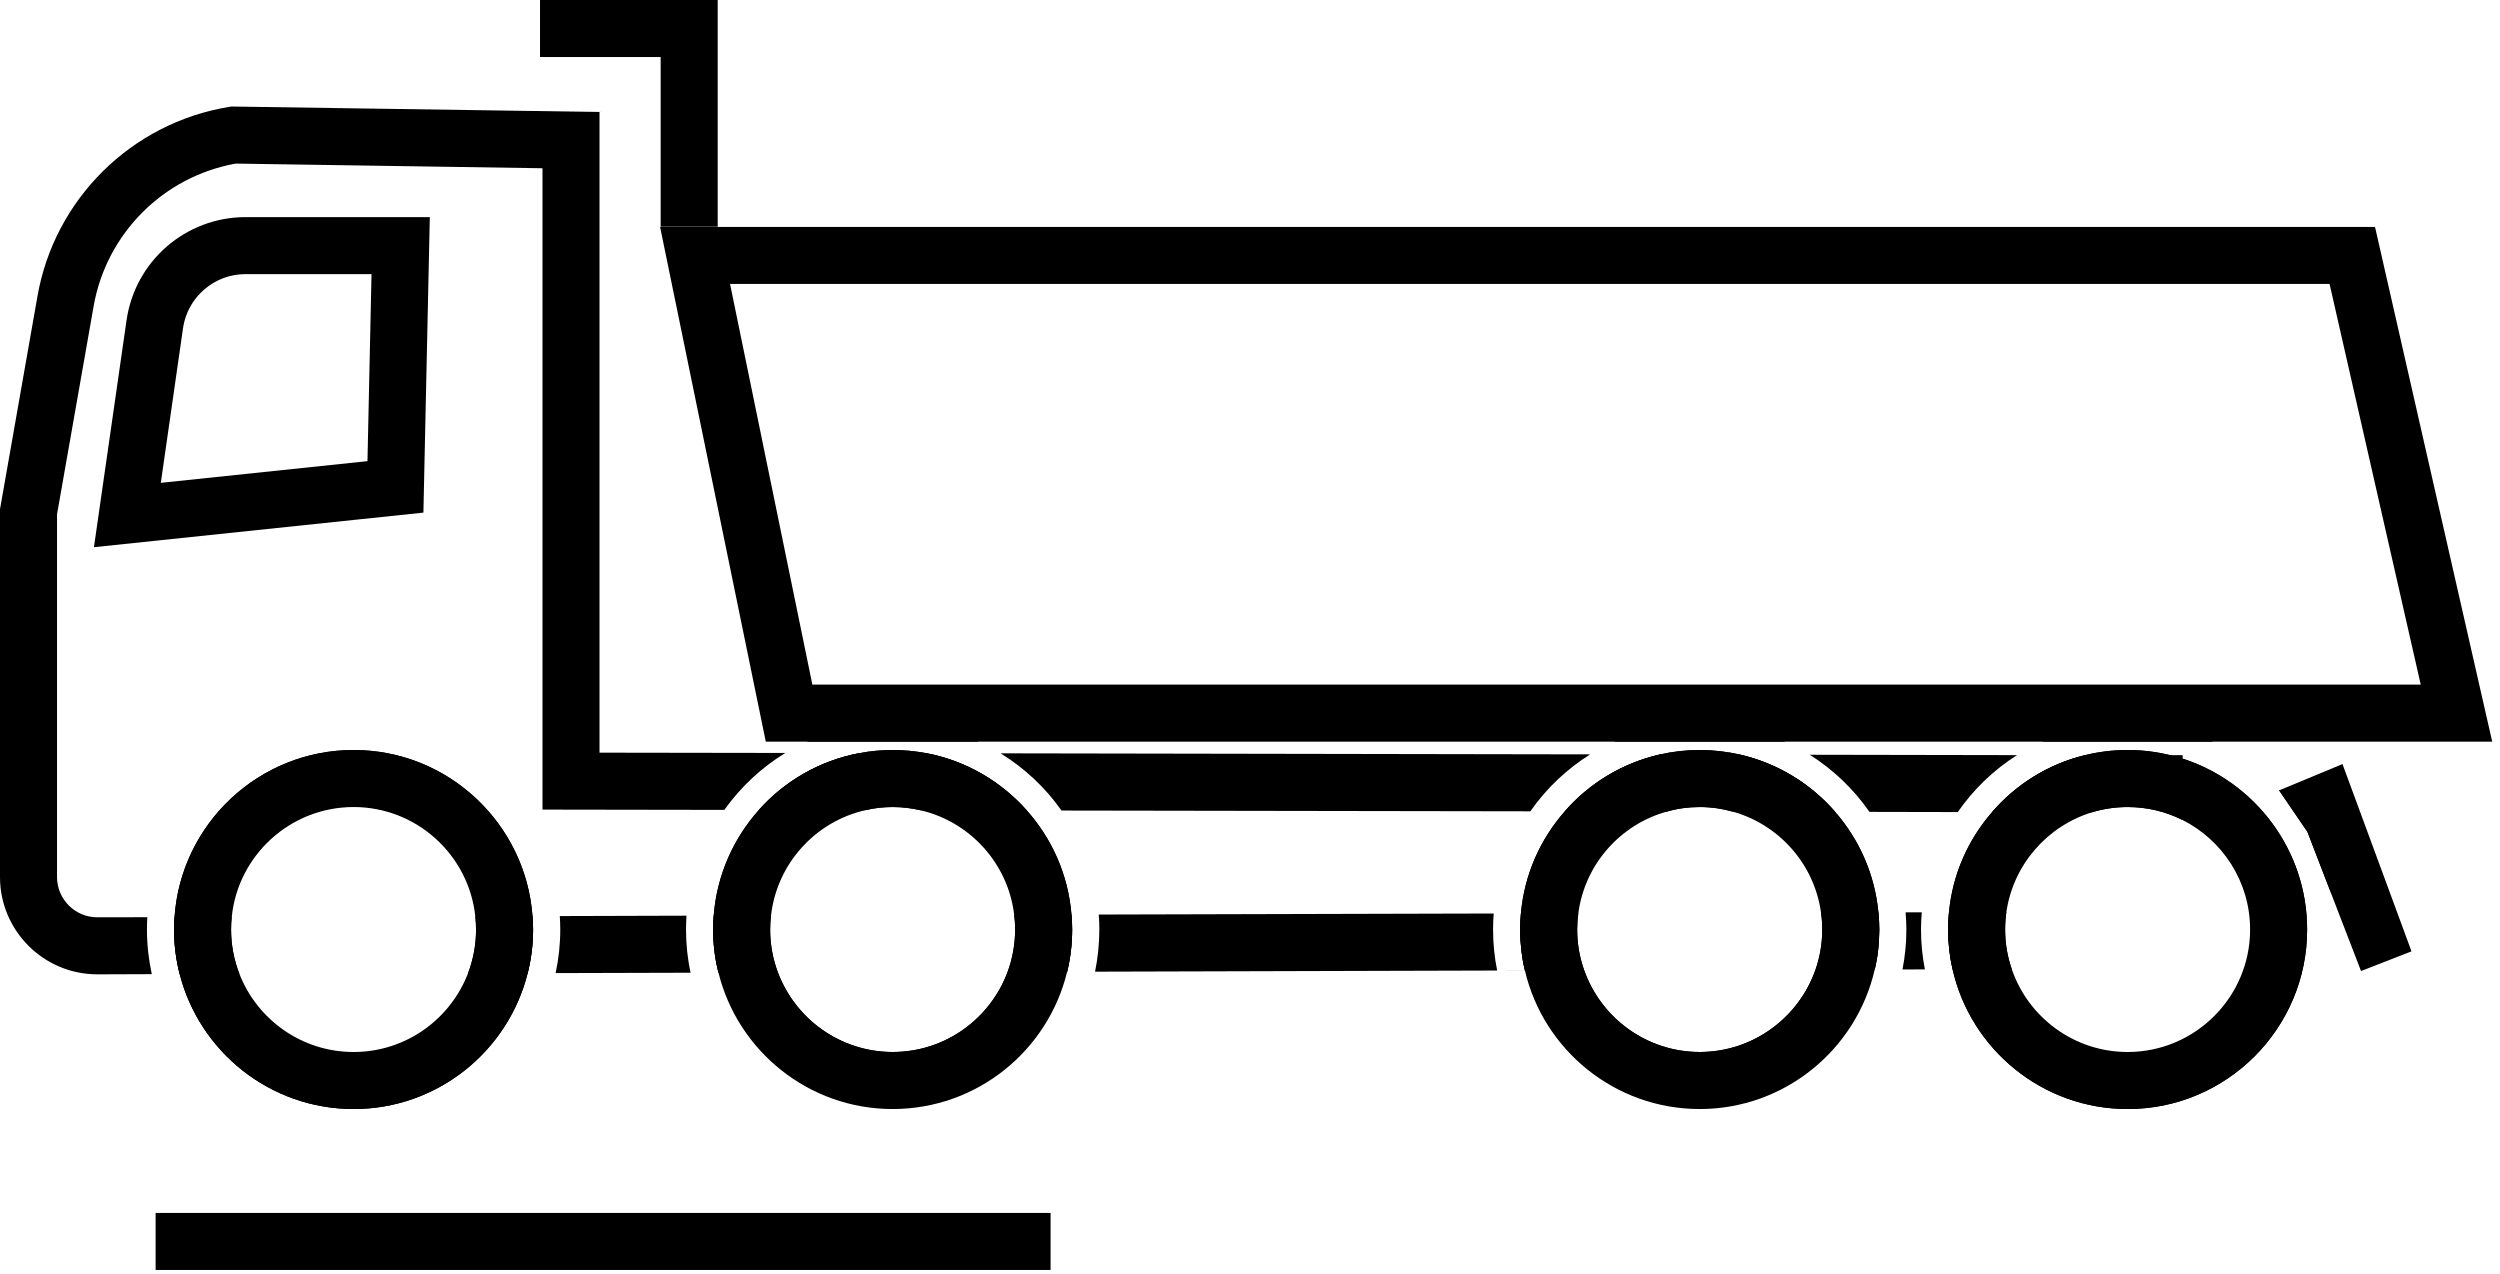 <svg width="263" height="134" viewBox="0 0 263 134" fill="none" xmlns="http://www.w3.org/2000/svg">
<path d="M112.72 96.22L109.57 96.23L106.69 96.24C106.76 96.75 106.79 97.27 106.79 97.79C106.79 99.35 106.51 100.85 106 102.24L109.01 102.23H112.26C112.61 100.81 112.79 99.32 112.79 97.79C112.79 97.26 112.77 96.74 112.72 96.22ZM165.92 97.79C165.92 97.21 165.96 96.64 166.04 96.08H163.16L160 96.09C159.95 96.65 159.92 97.22 159.92 97.79C159.92 99.27 160.09 100.71 160.42 102.09L157.5 102.1H160.42L163.67 102.09L166.66 102.08C166.18 100.74 165.92 99.3 165.92 97.79ZM157.5 102.1C157.22 100.71 157.07 99.27 157.07 97.79C157.07 97.22 157.09 96.66 157.14 96.1L115.59 96.21C115.63 96.73 115.65 97.26 115.65 97.79C115.65 99.31 115.49 100.79 115.2 102.22L157.5 102.1ZM183.07 79.39L174.62 79.37C170.67 80.27 167.18 82.41 164.61 85.36L169.16 85.37L175.35 85.38C176.45 85.06 177.61 84.9 178.81 84.9C180.02 84.9 181.19 85.07 182.3 85.39L188.5 85.4L193.06 85.41C190.49 82.45 187.01 80.3 183.07 79.39ZM190.39 79.4C192.86 80.96 195 83.01 196.67 85.41L205.96 85.43C207.61 83.04 209.73 81 212.19 79.44L190.39 79.4ZM228.42 79.47L219.31 79.45C215.46 80.39 212.07 82.53 209.56 85.44H214.08L220.09 85.45C221.28 85.09 222.53 84.9 223.83 84.9C225.9 84.9 227.86 85.39 229.59 86.26V79.47H228.42ZM105.26 79.25C107.78 80.8 109.97 82.85 111.67 85.27L160.99 85.35C162.67 82.95 164.81 80.91 167.29 79.36L105.26 79.25ZM63.07 79.18V11.78L24.6 11.21H24.33L24.07 11.25C13.82 12.94 5.73 20.94 3.94 31.17L0 53.57V92.27C0 97.91 4.59 102.5 10.24 102.5L15.97 102.48C15.64 100.97 15.46 99.4 15.46 97.79C15.46 97.35 15.47 96.92 15.5 96.49L10.23 96.5C7.9 96.5 6 94.6 6 92.27V54.1L9.85 32.21C11.19 24.57 17.18 18.58 24.79 17.21L57.07 17.7V85.17L76.2 85.2C77.91 82.8 80.1 80.75 82.62 79.21L63.07 79.18ZM97.48 79.24L90.41 79.23C86.24 80.01 82.55 82.16 79.83 85.21L84.45 85.22L91.03 85.23C91.96 85.01 92.92 84.9 93.91 84.9C94.92 84.9 95.89 85.02 96.83 85.24L103.41 85.25L108.02 85.26C105.31 82.21 101.64 80.04 97.48 79.24ZM24.31 97.79C24.31 97.34 24.33 96.9 24.38 96.46L21.52 96.47L18.36 96.48C18.33 96.91 18.31 97.35 18.31 97.79C18.31 99.41 18.52 100.98 18.9 102.48L22.17 102.47L25.19 102.46C24.62 101.01 24.31 99.44 24.31 97.79ZM56.02 96.38H52.88L50 96.39C50.05 96.85 50.08 97.32 50.08 97.79C50.08 99.41 49.78 100.97 49.23 102.4L52.25 102.39L55.51 102.38C55.88 100.91 56.08 99.37 56.08 97.79C56.08 97.32 56.06 96.84 56.02 96.38ZM81.02 97.79C81.02 97.29 81.05 96.8 81.11 96.31L78.24 96.32H75.08C75.04 96.8 75.02 97.29 75.02 97.79C75.02 99.35 75.21 100.87 75.58 102.32H78.84L81.84 102.31C81.31 100.91 81.02 99.38 81.02 97.79ZM72.65 102.33C72.33 100.87 72.17 99.35 72.17 97.79C72.17 97.3 72.19 96.81 72.22 96.33L58.89 96.37C58.92 96.84 58.94 97.31 58.94 97.79C58.94 99.36 58.77 100.89 58.45 102.37L72.65 102.33ZM197.61 95.99L194.45 96L191.57 96.01C191.66 96.59 191.7 97.19 191.7 97.79C191.7 99.27 191.45 100.69 190.99 102.01H193.97L197.22 102C197.54 100.65 197.7 99.24 197.7 97.79C197.7 97.18 197.67 96.58 197.61 95.99ZM210.94 97.79C210.94 97.16 210.98 96.55 211.07 95.95L208.2 95.96L205.03 95.97C204.97 96.57 204.94 97.18 204.94 97.79C204.94 99.23 205.1 100.63 205.41 101.98L208.66 101.97L211.64 101.96C211.18 100.65 210.94 99.25 210.94 97.79ZM202.17 95.98H200.47C200.52 96.58 200.55 97.18 200.55 97.79C200.55 99.23 200.41 100.63 200.14 101.99L202.5 101.98C202.23 100.62 202.09 99.22 202.09 97.79C202.09 97.18 202.12 96.58 202.17 95.98Z" fill="black"/>
<path d="M56.02 96.38C55.3 86.62 47.141 78.9 37.2 78.9C27.221 78.9 19.03 86.67 18.36 96.48C18.331 96.91 18.311 97.35 18.311 97.79C18.311 99.41 18.52 100.98 18.901 102.48C20.991 110.63 28.401 116.67 37.2 116.67C46.031 116.67 53.461 110.58 55.511 102.38C55.881 100.91 56.081 99.37 56.081 97.79C56.081 97.32 56.06 96.84 56.02 96.38ZM37.2 113.53C30.151 113.53 24.16 108.87 22.171 102.47C21.71 100.99 21.46 99.42 21.46 97.79C21.46 97.35 21.481 96.91 21.521 96.47C22.191 88.41 28.96 82.05 37.2 82.05C45.41 82.05 52.161 88.36 52.881 96.38C52.921 96.85 52.941 97.32 52.941 97.79C52.941 99.39 52.701 100.93 52.251 102.39C50.281 108.83 44.281 113.53 37.2 113.53Z" fill="black"/>
<path d="M112.721 96.22C112.381 92.03 110.661 88.22 108.021 85.26C105.311 82.21 101.642 80.04 97.481 79.24C96.332 79.02 95.132 78.9 93.912 78.9C92.712 78.9 91.541 79.01 90.412 79.23C86.242 80.01 82.552 82.16 79.832 85.21C77.151 88.21 75.412 92.07 75.082 96.32C75.041 96.8 75.022 97.29 75.022 97.79C75.022 99.35 75.212 100.87 75.582 102.32H76.522L78.841 102.31C78.401 100.87 78.171 99.36 78.171 97.79C78.171 97.29 78.192 96.81 78.242 96.32C78.662 91.79 81.001 87.82 84.451 85.22C87.091 83.23 90.362 82.05 93.912 82.05C97.481 82.05 100.771 83.24 103.411 85.25C106.811 87.83 109.132 91.76 109.572 96.23C109.622 96.74 109.651 97.26 109.651 97.79C109.651 99.33 109.432 100.82 109.012 102.23V102.24L111.331 102.23H112.262C112.612 100.81 112.792 99.32 112.792 97.79C112.792 97.26 112.771 96.74 112.721 96.22ZM93.912 76.05C90.701 76.05 87.641 76.75 84.891 78.02H102.931C100.181 76.75 97.121 76.05 93.912 76.05ZM106.001 102.24C104.181 107.16 99.451 110.67 93.912 110.67C88.391 110.67 83.681 107.19 81.841 102.31H78.841V102.32C80.781 108.8 86.802 113.53 93.912 113.53C101.051 113.53 107.082 108.75 109.012 102.24H106.001Z" fill="black"/>
<path d="M197.61 95.99C197.23 91.96 195.58 88.3 193.06 85.41C190.49 82.45 187.01 80.3 183.07 79.39C181.7 79.07 180.28 78.9 178.81 78.9C177.37 78.9 175.97 79.06 174.62 79.37C170.67 80.27 167.18 82.41 164.61 85.36C162.04 88.28 160.36 92 160 96.09C159.95 96.65 159.92 97.22 159.92 97.79C159.92 99.27 160.09 100.71 160.42 102.09L163.67 102.08C163.28 100.71 163.07 99.28 163.07 97.79C163.07 97.21 163.1 96.64 163.16 96.08C163.63 91.74 165.88 87.92 169.16 85.37C171.83 83.28 175.18 82.05 178.81 82.05C182.46 82.05 185.83 83.3 188.5 85.4C191.74 87.93 193.96 91.71 194.45 96C194.52 96.59 194.55 97.18 194.55 97.79C194.55 99.25 194.35 100.67 193.97 102.01L197.22 102C197.54 100.65 197.7 99.24 197.7 97.79C197.7 97.18 197.67 96.58 197.61 95.99ZM178.81 76.05C175.6 76.05 172.54 76.75 169.79 78.02H187.83C185.08 76.75 182.02 76.05 178.81 76.05ZM190.99 102.01C189.23 107.05 184.43 110.67 178.81 110.67C173.21 110.67 168.43 107.08 166.66 102.08H163.67V102.09C165.54 108.69 171.62 113.53 178.81 113.53C186.03 113.53 192.13 108.65 193.97 102.01H190.99Z" fill="black"/>
<path d="M239.851 83.11L239.761 83.15L242.741 87.51L245.231 93.97C244.501 89.83 242.581 86.09 239.851 83.11ZM229.591 79.8V79.47H228.421C226.951 79.1 225.411 78.9 223.831 78.9C222.271 78.9 220.761 79.09 219.311 79.45C215.461 80.39 212.071 82.53 209.561 85.44C207.051 88.32 205.411 91.96 205.031 95.97C204.971 96.57 204.941 97.18 204.941 97.79C204.941 99.23 205.101 100.63 205.411 101.98C207.321 110.38 214.851 116.67 223.831 116.67C234.241 116.67 242.711 108.2 242.711 97.79C242.711 89.38 237.191 82.24 229.591 79.8ZM223.831 113.53C216.601 113.53 210.491 108.63 208.661 101.97C208.291 100.64 208.091 99.24 208.091 97.79C208.091 97.17 208.131 96.56 208.201 95.96C208.691 91.71 210.881 87.97 214.081 85.44C216.761 83.32 220.151 82.05 223.831 82.05C225.861 82.05 227.811 82.44 229.591 83.15C235.431 85.45 239.571 91.14 239.571 97.79C239.571 106.47 232.511 113.53 223.831 113.53ZM223.831 76.05C220.621 76.05 217.561 76.75 214.811 78.02H232.851C230.101 76.75 227.041 76.05 223.831 76.05Z" fill="black"/>
<path d="M56.02 96.38C55.3 86.62 47.141 78.9 37.2 78.9C27.221 78.9 19.03 86.67 18.36 96.48C18.331 96.91 18.311 97.35 18.311 97.79C18.311 99.41 18.52 100.98 18.901 102.48C20.991 110.63 28.401 116.67 37.2 116.67C46.031 116.67 53.461 110.58 55.511 102.38C55.881 100.91 56.081 99.37 56.081 97.79C56.081 97.32 56.06 96.84 56.02 96.38ZM50.081 97.79C50.081 99.41 49.781 100.97 49.23 102.4C47.37 107.23 42.681 110.67 37.2 110.67C31.741 110.67 27.061 107.26 25.191 102.46C24.621 101.01 24.311 99.44 24.311 97.79C24.311 97.34 24.331 96.9 24.381 96.46C25.041 89.97 30.541 84.9 37.2 84.9C43.831 84.9 49.31 89.94 50.001 96.39C50.05 96.85 50.081 97.32 50.081 97.79Z" fill="black"/>
<path d="M112.721 96.22C112.381 92.03 110.661 88.22 108.021 85.26C105.311 82.21 101.642 80.04 97.481 79.24C96.332 79.02 95.132 78.9 93.912 78.9C92.712 78.9 91.541 79.01 90.412 79.23C86.242 80.01 82.552 82.16 79.832 85.21C77.151 88.21 75.412 92.07 75.082 96.32C75.041 96.8 75.022 97.29 75.022 97.79C75.022 99.35 75.212 100.87 75.582 102.32C77.612 110.55 85.052 116.67 93.912 116.67C102.792 116.67 110.262 110.51 112.262 102.23C112.612 100.81 112.792 99.32 112.792 97.79C112.792 97.26 112.771 96.74 112.721 96.22ZM93.912 110.67C88.391 110.67 83.681 107.19 81.841 102.31C81.311 100.91 81.022 99.38 81.022 97.79C81.022 97.29 81.052 96.8 81.112 96.31C81.731 90.86 85.772 86.43 91.031 85.23C91.962 85.01 92.921 84.9 93.912 84.9C94.921 84.9 95.891 85.02 96.832 85.24C102.041 86.45 106.051 90.83 106.691 96.24C106.761 96.75 106.792 97.27 106.792 97.79C106.792 99.35 106.511 100.85 106.001 102.24C104.181 107.16 99.451 110.67 93.912 110.67Z" fill="black"/>
<path d="M197.61 95.99C197.23 91.96 195.58 88.3 193.06 85.41C190.49 82.45 187.01 80.3 183.07 79.39C181.7 79.07 180.28 78.9 178.81 78.9C177.37 78.9 175.97 79.06 174.62 79.37C170.67 80.27 167.18 82.41 164.61 85.36C162.04 88.28 160.36 92 160 96.09C159.95 96.65 159.92 97.22 159.92 97.79C159.92 99.27 160.09 100.71 160.42 102.09V102.1C162.37 110.44 169.87 116.67 178.81 116.67C187.77 116.67 195.3 110.39 197.22 102C197.54 100.65 197.7 99.24 197.7 97.79C197.7 97.18 197.67 96.58 197.61 95.99ZM191.7 97.79C191.7 99.27 191.45 100.69 190.99 102.01C189.23 107.05 184.43 110.67 178.81 110.67C173.21 110.67 168.43 107.08 166.66 102.08C166.18 100.74 165.92 99.3 165.92 97.79C165.92 97.21 165.96 96.64 166.04 96.08C166.72 90.93 170.45 86.74 175.35 85.38C176.45 85.06 177.61 84.9 178.81 84.9C180.02 84.9 181.19 85.07 182.3 85.39C187.16 86.75 190.87 90.91 191.57 96.01C191.66 96.59 191.7 97.19 191.7 97.79Z" fill="black"/>
<path d="M229.591 79.8C229.211 79.67 228.811 79.56 228.421 79.47C226.951 79.1 225.411 78.9 223.831 78.9C222.271 78.9 220.761 79.09 219.311 79.45C215.461 80.39 212.071 82.53 209.561 85.44C207.051 88.32 205.411 91.96 205.031 95.97C204.971 96.57 204.941 97.18 204.941 97.79C204.941 99.23 205.101 100.63 205.411 101.98C207.321 110.38 214.851 116.67 223.831 116.67C234.241 116.67 242.711 108.2 242.711 97.79C242.711 89.38 237.191 82.24 229.591 79.8ZM223.831 110.67C218.181 110.67 213.371 107.02 211.641 101.96C211.181 100.65 210.941 99.25 210.941 97.79C210.941 97.16 210.981 96.55 211.071 95.95C211.791 90.96 215.371 86.89 220.091 85.45C221.281 85.09 222.531 84.9 223.831 84.9C225.901 84.9 227.861 85.39 229.591 86.26C233.811 88.38 236.711 92.75 236.711 97.79C236.711 104.89 230.931 110.67 223.831 110.67Z" fill="black"/>
<path d="M13.4 54.18L41.6 51.22L42.15 25.84H25.84C21.03 25.84 16.96 29.37 16.28 34.13L13.4 54.18Z" stroke="black" stroke-width="6" stroke-miterlimit="10"/>
<path d="M110.521 127.6H16.371V133.6H110.521V127.6Z" fill="black"/>
<path d="M253.69 100.08L248.38 102.15L245.23 93.98V93.97L242.74 87.51L239.76 83.15L239.85 83.11L246.43 80.38L253.69 100.08Z" fill="black"/>
<path d="M249.851 23.87H69.441L80.561 78.02H262.181L249.851 23.87ZM85.461 72.02L76.801 29.87H245.071L254.661 72.02H85.461Z" fill="black"/>
<path d="M56.81 3H72.501V23.85" stroke="black" stroke-width="6" stroke-miterlimit="10"/>
</svg>
